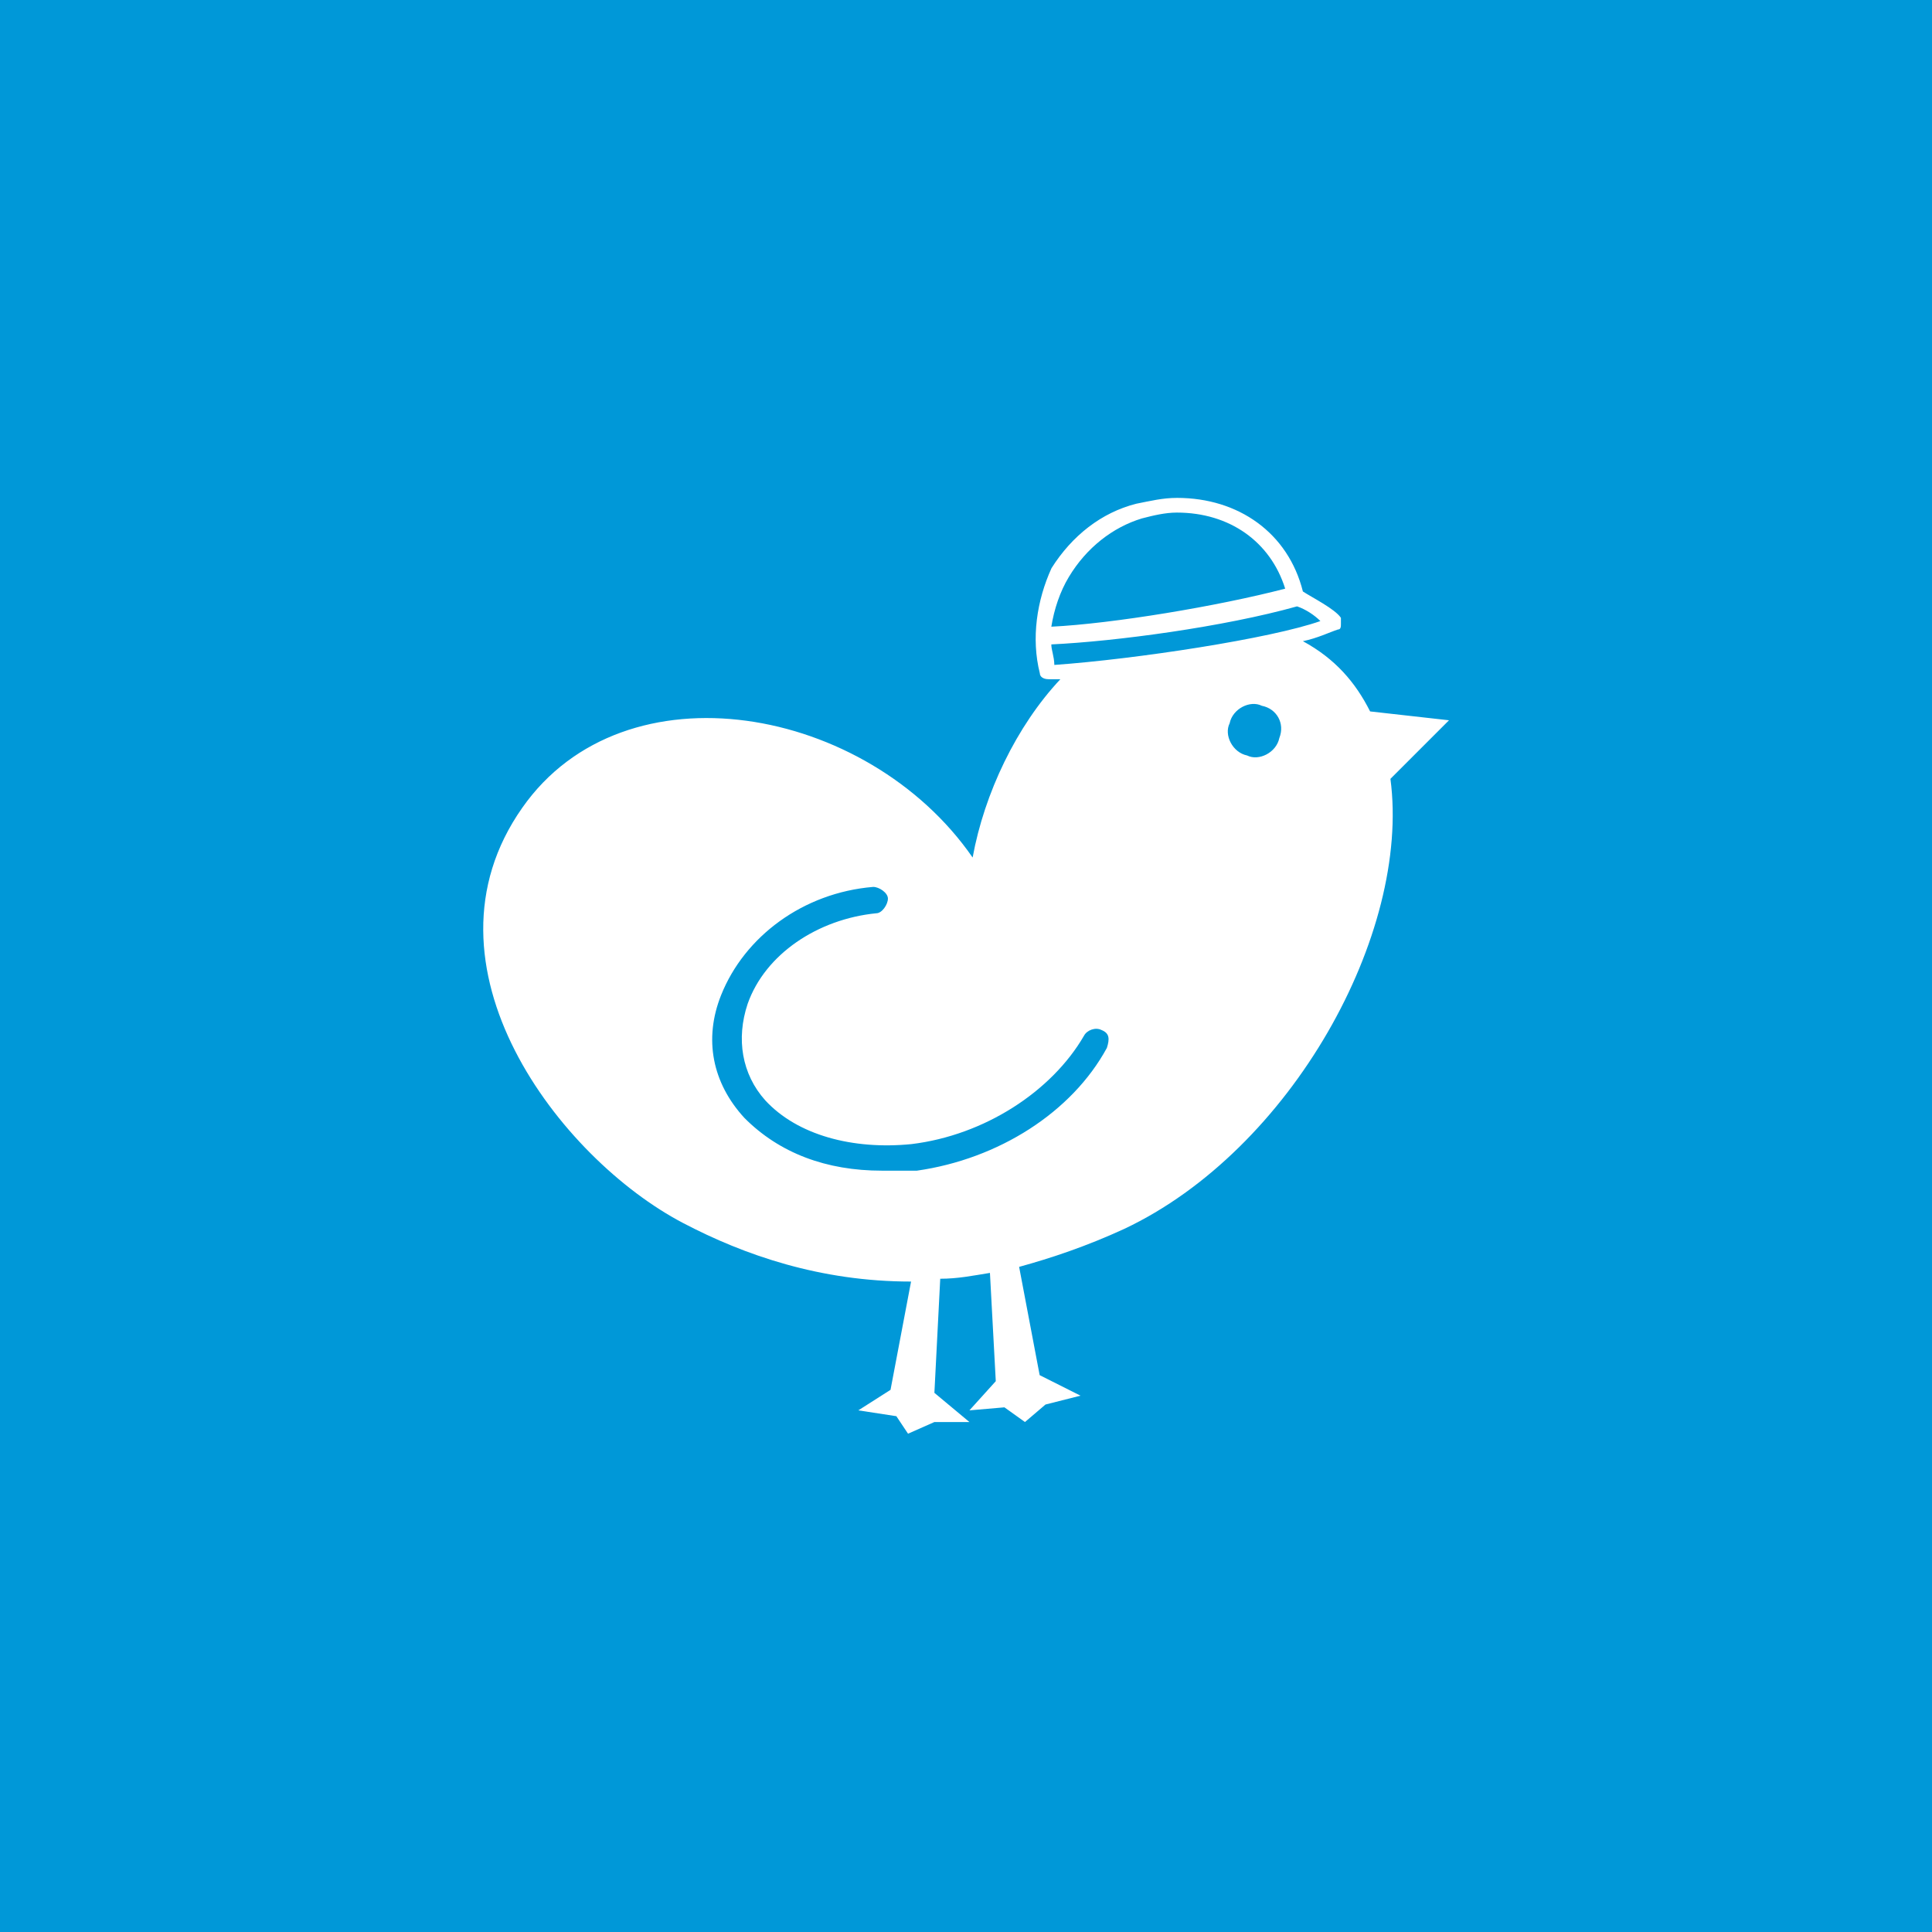 <?xml version="1.0" encoding="utf-8"?>
<!-- Generator: Adobe Illustrator 24.2.1, SVG Export Plug-In . SVG Version: 6.00 Build 0)  -->
<svg version="1.1" id="レイヤー_1" xmlns="http://www.w3.org/2000/svg" xmlns:xlink="http://www.w3.org/1999/xlink" x="0px"
	 y="0px" width="960px" height="960px" viewBox="0 0 960 960" style="enable-background:new 0 0 960 960;" xml:space="preserve">
<style type="text/css">
	.st0{fill:#0098D8;}
	.st1{fill:#FFFFFF;}
</style>
<rect class="st0" width="960" height="960"/>
<path class="st1" d="M720,357.9l-39.2-4.4c-7.3-14.5-17.4-26.2-33.4-34.9c7.3-1.5,13.1-4.4,17.4-5.8c1.5,0,1.5-1.5,1.5-2.9
	c0-1.5,0-2.9,0-2.9c-2.9-4.4-14.5-10.2-18.9-13.1c-7.3-29.1-32-46.5-62.5-46.5c-7.3,0-13.1,1.5-20.3,2.9c-17.4,4.4-32,16-42.1,32
	c-7.3,16-10.2,34.9-5.8,52.3c0,1.5,1.5,2.9,4.4,2.9l0,0c1.5,0,4.4,0,5.8,0c-21.8,23.2-37.8,56.7-43.6,88.6
	c-52.3-75.6-172.9-97.4-223.8-24.7c-55.2,78.5,18.9,174.4,79.9,206.3c30.5,16,68.3,29.1,113.3,29.1l-10.2,53.8l-16,10.2l18.9,2.9
	l5.8,8.7l13.1-5.8h17.4l-17.4-14.5l2.9-56.7c8.7,0,16-1.5,24.7-2.9l2.9,53.8l-13.1,14.5l17.4-1.5l10.2,7.3l10.2-8.7l17.4-4.4
	l-20.3-10.2l-10.2-53.8c16-4.4,33.4-10.2,52.3-18.9C641.5,571.5,701.1,464,690.9,387L720,357.9z M531.1,286.7
	c8.7-14.5,21.8-24.7,36.3-29.1c5.8-1.5,11.6-2.9,17.4-2.9c26.2,0,46.5,14.5,53.8,37.8c-33.4,8.7-85.7,17.4-116.2,18.9
	C523.8,302.7,526.7,294,531.1,286.7z M522.4,320.2c32-1.5,85.7-8.7,122.1-18.9c4.4,1.5,8.7,4.4,11.6,7.3
	c-24.7,8.7-91.5,18.9-132.2,21.8C523.8,326,522.4,323.1,522.4,320.2z M550,520.7c-17.4,32-53.8,55.2-94.4,61c-5.8,0-11.6,0-17.4,0
	c-27.6,0-50.9-8.7-68.3-26.2c-16-17.4-20.3-39.2-11.6-61c11.6-29.1,40.7-50.9,75.6-53.8c2.9,0,7.3,2.9,7.3,5.8
	c0,2.9-2.9,7.3-5.8,7.3c-29.1,2.9-55.2,20.3-63.9,45c-5.8,17.4-2.9,34.9,8.7,47.9c16,17.4,43.6,24.7,72.7,21.8
	c36.3-4.4,69.7-26.2,85.7-53.8c1.5-2.9,5.8-4.4,8.7-2.9C551.4,513.4,551.4,516.3,550,520.7z M635.7,366.7c-1.5,7.3-10.2,11.6-16,8.7
	c-7.3-1.5-11.6-10.2-8.7-16c1.5-7.3,10.2-11.6,16-8.7C634.3,352.1,638.6,359.4,635.7,366.7z"/>
</svg>
